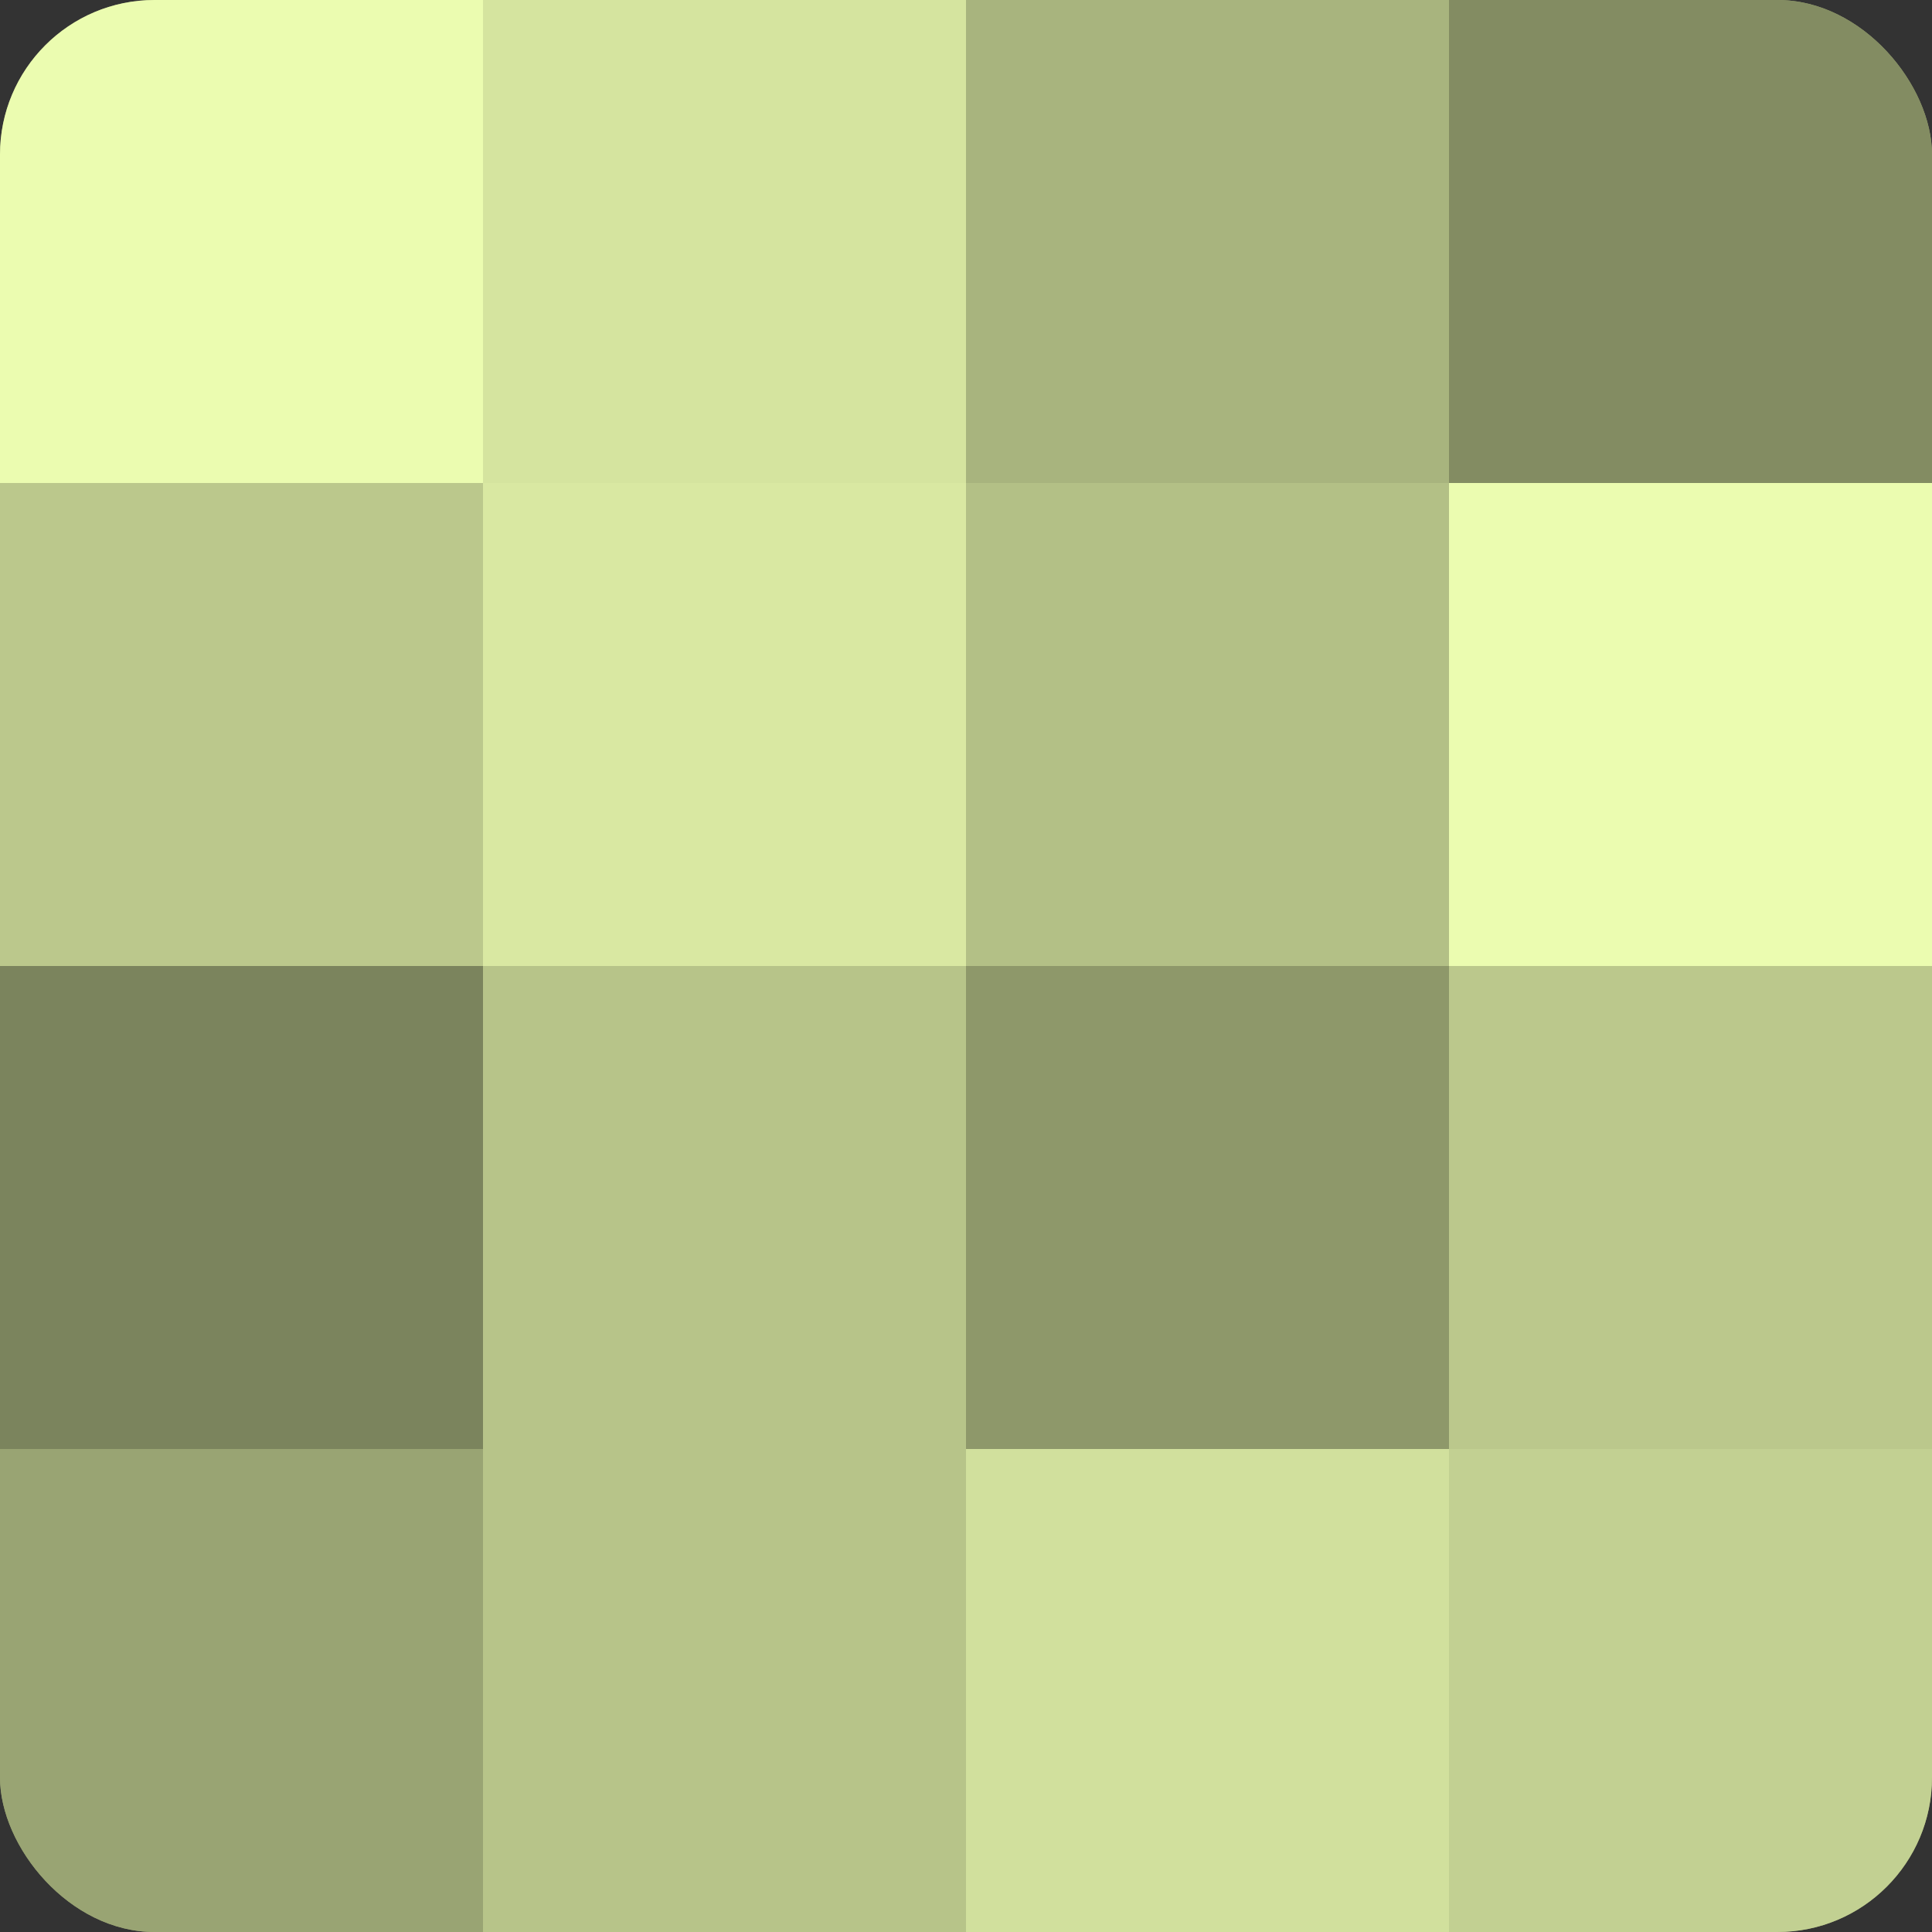 <?xml version="1.0" encoding="UTF-8"?>
<svg xmlns="http://www.w3.org/2000/svg" width="60" height="60" viewBox="0 0 100 100" preserveAspectRatio="xMidYMid meet"><rect x="0" y="0" width="100" height="100" fill="#333333" stroke="none"/><defs><clipPath id="c" width="100" height="100"><rect width="100" height="100" rx="8" ry="8"/></clipPath></defs><g clip-path="url(#c)"><rect width="100" height="100" fill="#96a070"/><rect width="25" height="25" fill="#ebfcb0"/><rect y="25" width="25" height="25" fill="#bbc88c"/><rect y="50" width="25" height="25" fill="#7b845d"/><rect y="75" width="25" height="25" fill="#99a473"/><rect x="25" width="25" height="25" fill="#d5e49f"/><rect x="25" y="25" width="25" height="25" fill="#d9e8a2"/><rect x="25" y="50" width="25" height="25" fill="#b7c489"/><rect x="25" y="75" width="25" height="25" fill="#b7c489"/><rect x="50" width="25" height="25" fill="#a8b47e"/><rect x="50" y="25" width="25" height="25" fill="#b3c086"/><rect x="50" y="50" width="25" height="25" fill="#8e986a"/><rect x="50" y="75" width="25" height="25" fill="#d1e09d"/><rect x="75" width="25" height="25" fill="#838c62"/><rect x="75" y="25" width="25" height="25" fill="#ebfcb0"/><rect x="75" y="50" width="25" height="25" fill="#bbc88c"/><rect x="75" y="75" width="25" height="25" fill="#c2d092"/></g></svg>
